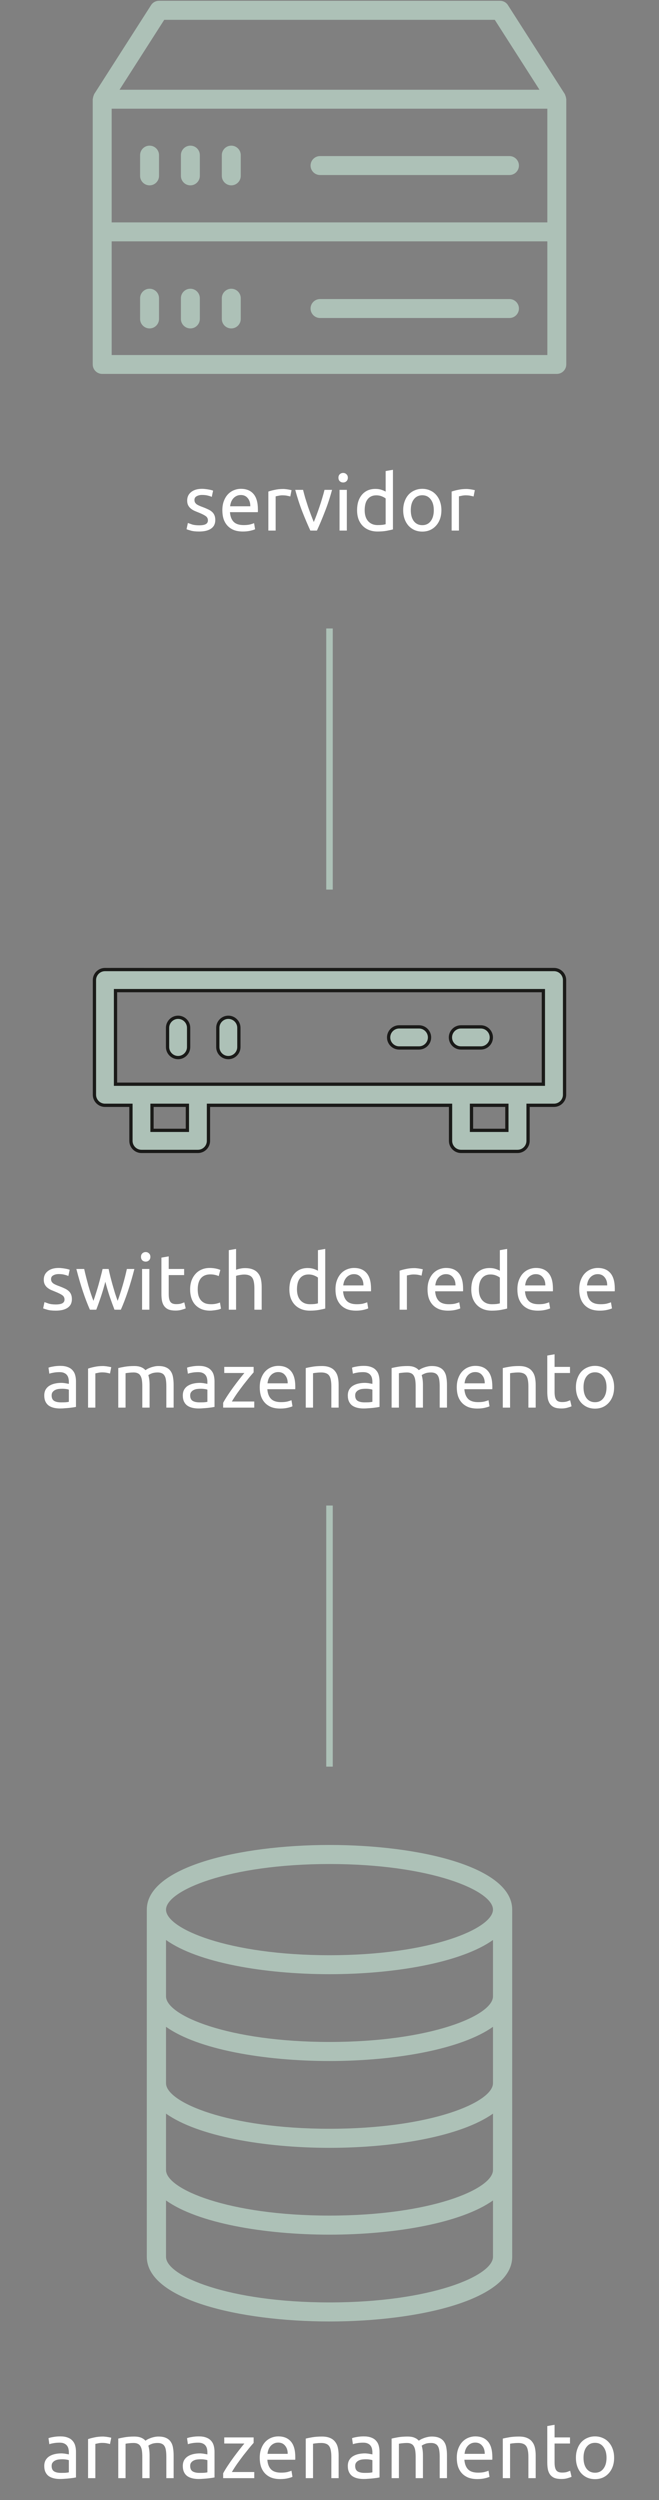 <svg width="101" height="383" viewBox="0 0 101 383" fill="none" xmlns="http://www.w3.org/2000/svg">
<rect x="0" y="0" width="101" height="383" fill="#808080" stroke="none"/>
<path d="M86.703 14.794C86.674 14.693 86.645 14.605 86.602 14.518C86.587 14.489 86.587 14.446 86.558 14.402L77.848 0.786C77.587 0.365 77.122 0.119 76.629 0.119H24.372C23.879 0.119 23.414 0.365 23.153 0.786L14.444 14.402C14.415 14.431 14.415 14.475 14.4 14.518C14.356 14.605 14.328 14.693 14.298 14.794C14.269 14.896 14.255 14.983 14.24 15.07C14.24 15.114 14.211 15.142 14.211 15.186V55.831C14.211 56.629 14.864 57.282 15.662 57.282H85.338C86.136 57.282 86.789 56.629 86.789 55.831V15.186C86.789 15.142 86.775 15.114 86.76 15.07C86.761 14.983 86.732 14.896 86.703 14.794ZM17.114 16.652H83.886V34.071H17.114V16.652ZM25.171 3.037H75.83L82.682 13.749H18.319L25.171 3.037ZM83.888 54.393H17.115V36.974H83.887L83.888 54.393Z" fill="#ADC1B7"/>
<path d="M22.922 22.314C22.124 22.314 21.471 22.967 21.471 23.765V26.944C21.471 27.743 22.124 28.396 22.922 28.396C23.72 28.396 24.373 27.743 24.373 26.944V23.765C24.373 22.967 23.72 22.314 22.922 22.314Z" fill="#ADC1B7"/>
<path d="M29.177 22.314C28.379 22.314 27.726 22.967 27.726 23.765V26.944C27.726 27.743 28.379 28.396 29.177 28.396C29.975 28.396 30.628 27.743 30.628 26.944V23.765C30.628 22.967 29.99 22.314 29.177 22.314Z" fill="#ADC1B7"/>
<path d="M35.448 22.314C34.65 22.314 33.997 22.967 33.997 23.765V26.944C33.997 27.743 34.65 28.396 35.448 28.396C36.246 28.396 36.899 27.743 36.899 26.944V23.765C36.899 22.967 36.246 22.314 35.448 22.314Z" fill="#ADC1B7"/>
<path d="M78.08 23.911H49.05C48.251 23.911 47.598 24.564 47.598 25.362C47.598 26.161 48.251 26.814 49.05 26.814H78.082C78.88 26.814 79.533 26.161 79.533 25.362C79.533 24.565 78.879 23.911 78.081 23.911H78.08Z" fill="#ADC1B7"/>
<path d="M22.922 50.315C23.72 50.315 24.373 49.661 24.373 48.863V45.684C24.373 44.886 23.72 44.233 22.922 44.233C22.124 44.233 21.471 44.886 21.471 45.684V48.863C21.47 49.661 22.124 50.315 22.922 50.315Z" fill="#ADC1B7"/>
<path d="M29.177 50.315C29.975 50.315 30.628 49.661 30.628 48.863V45.684C30.628 44.886 29.975 44.233 29.177 44.233C28.379 44.233 27.726 44.886 27.726 45.684V48.863C27.725 49.661 28.379 50.315 29.177 50.315Z" fill="#ADC1B7"/>
<path d="M35.448 50.315C36.246 50.315 36.899 49.661 36.899 48.863V45.684C36.899 44.886 36.246 44.233 35.448 44.233C34.65 44.233 33.997 44.886 33.997 45.684V48.863C33.996 49.661 34.635 50.315 35.448 50.315Z" fill="#ADC1B7"/>
<path d="M49.05 48.717H78.082C78.88 48.717 79.533 48.064 79.533 47.266C79.533 46.468 78.88 45.815 78.082 45.815L49.05 45.814C48.251 45.814 47.598 46.467 47.598 47.265C47.597 48.064 48.251 48.717 49.05 48.717Z" fill="#ADC1B7"/>
<path d="M30.523 80.478C30.979 80.478 31.315 80.418 31.531 80.299C31.755 80.178 31.867 79.987 31.867 79.722C31.867 79.451 31.759 79.234 31.543 79.075C31.327 78.915 30.971 78.734 30.475 78.534C30.235 78.439 30.003 78.343 29.779 78.246C29.563 78.142 29.375 78.022 29.215 77.886C29.055 77.751 28.927 77.587 28.831 77.394C28.735 77.203 28.687 76.966 28.687 76.686C28.687 76.135 28.891 75.698 29.299 75.379C29.707 75.05 30.263 74.886 30.967 74.886C31.143 74.886 31.319 74.898 31.495 74.922C31.671 74.939 31.835 74.963 31.987 74.995C32.139 75.019 32.271 75.046 32.383 75.079C32.503 75.111 32.595 75.138 32.659 75.162L32.455 76.123C32.335 76.058 32.147 75.995 31.891 75.93C31.635 75.859 31.327 75.823 30.967 75.823C30.655 75.823 30.383 75.886 30.151 76.014C29.919 76.135 29.803 76.326 29.803 76.591C29.803 76.727 29.827 76.847 29.875 76.951C29.931 77.055 30.011 77.15 30.115 77.239C30.227 77.319 30.363 77.394 30.523 77.466C30.683 77.538 30.875 77.615 31.099 77.695C31.395 77.806 31.659 77.918 31.891 78.031C32.123 78.135 32.319 78.258 32.479 78.403C32.647 78.546 32.775 78.722 32.863 78.93C32.951 79.13 32.995 79.379 32.995 79.674C32.995 80.251 32.779 80.686 32.347 80.983C31.923 81.278 31.315 81.427 30.523 81.427C29.971 81.427 29.539 81.379 29.227 81.282C28.915 81.195 28.703 81.126 28.591 81.079L28.795 80.118C28.923 80.166 29.127 80.239 29.407 80.335C29.687 80.43 30.059 80.478 30.523 80.478ZM34.079 78.174C34.079 77.623 34.159 77.142 34.319 76.734C34.479 76.319 34.691 75.975 34.955 75.703C35.219 75.43 35.523 75.227 35.867 75.091C36.211 74.954 36.563 74.886 36.923 74.886C37.763 74.886 38.407 75.15 38.855 75.678C39.303 76.198 39.527 76.995 39.527 78.067C39.527 78.115 39.527 78.178 39.527 78.258C39.527 78.331 39.523 78.398 39.515 78.463H35.243C35.291 79.111 35.479 79.603 35.807 79.939C36.135 80.275 36.647 80.442 37.343 80.442C37.735 80.442 38.063 80.41 38.327 80.347C38.599 80.275 38.803 80.207 38.939 80.142L39.095 81.079C38.959 81.15 38.719 81.227 38.375 81.306C38.039 81.386 37.655 81.427 37.223 81.427C36.679 81.427 36.207 81.347 35.807 81.186C35.415 81.019 35.091 80.79 34.835 80.502C34.579 80.215 34.387 79.874 34.259 79.483C34.139 79.082 34.079 78.647 34.079 78.174ZM38.363 77.562C38.371 77.058 38.243 76.647 37.979 76.326C37.723 75.999 37.367 75.835 36.911 75.835C36.655 75.835 36.427 75.886 36.227 75.99C36.035 76.087 35.871 76.215 35.735 76.374C35.599 76.534 35.491 76.719 35.411 76.927C35.339 77.135 35.291 77.347 35.267 77.562H38.363ZM43.434 74.91C43.53 74.91 43.638 74.918 43.758 74.934C43.886 74.942 44.01 74.959 44.13 74.983C44.25 74.999 44.358 75.019 44.454 75.043C44.558 75.058 44.634 75.075 44.682 75.091L44.49 76.062C44.402 76.031 44.254 75.995 44.046 75.954C43.846 75.906 43.586 75.882 43.266 75.882C43.058 75.882 42.85 75.906 42.642 75.954C42.442 75.995 42.31 76.022 42.246 76.038V81.282H41.13V75.306C41.394 75.21 41.722 75.123 42.114 75.043C42.506 74.954 42.946 74.91 43.434 74.91ZM50.889 75.043C50.577 76.21 50.209 77.331 49.785 78.403C49.369 79.475 48.965 80.434 48.573 81.282H47.565C47.173 80.434 46.765 79.475 46.341 78.403C45.925 77.331 45.561 76.21 45.249 75.043H46.449C46.545 75.434 46.657 75.855 46.785 76.302C46.921 76.743 47.061 77.183 47.205 77.623C47.357 78.055 47.509 78.475 47.661 78.882C47.813 79.29 47.957 79.654 48.093 79.975C48.229 79.654 48.373 79.29 48.525 78.882C48.677 78.475 48.825 78.055 48.969 77.623C49.121 77.183 49.261 76.743 49.389 76.302C49.525 75.855 49.641 75.434 49.737 75.043H50.889ZM53.156 81.282H52.04V75.043H53.156V81.282ZM52.592 73.915C52.392 73.915 52.22 73.85 52.076 73.722C51.94 73.587 51.872 73.406 51.872 73.183C51.872 72.959 51.94 72.782 52.076 72.654C52.22 72.519 52.392 72.451 52.592 72.451C52.792 72.451 52.96 72.519 53.096 72.654C53.24 72.782 53.312 72.959 53.312 73.183C53.312 73.406 53.24 73.587 53.096 73.722C52.96 73.85 52.792 73.915 52.592 73.915ZM59.107 76.362C58.971 76.251 58.775 76.142 58.519 76.038C58.263 75.934 57.983 75.882 57.679 75.882C57.359 75.882 57.083 75.942 56.851 76.062C56.627 76.174 56.443 76.335 56.299 76.543C56.155 76.743 56.051 76.983 55.987 77.263C55.923 77.543 55.891 77.843 55.891 78.162C55.891 78.891 56.071 79.454 56.431 79.855C56.791 80.246 57.271 80.442 57.871 80.442C58.175 80.442 58.427 80.43 58.627 80.406C58.835 80.374 58.995 80.343 59.107 80.311V76.362ZM59.107 72.162L60.223 71.971V81.103C59.967 81.174 59.639 81.246 59.239 81.319C58.839 81.391 58.379 81.427 57.859 81.427C57.379 81.427 56.947 81.35 56.563 81.198C56.179 81.046 55.851 80.831 55.579 80.55C55.307 80.27 55.095 79.93 54.943 79.531C54.799 79.123 54.727 78.666 54.727 78.162C54.727 77.683 54.787 77.243 54.907 76.843C55.035 76.442 55.219 76.099 55.459 75.811C55.699 75.522 55.991 75.299 56.335 75.138C56.687 74.978 57.087 74.898 57.535 74.898C57.895 74.898 58.211 74.947 58.483 75.043C58.763 75.138 58.971 75.231 59.107 75.319V72.162ZM67.65 78.162C67.65 78.659 67.578 79.106 67.434 79.507C67.29 79.906 67.086 80.251 66.822 80.538C66.566 80.826 66.258 81.05 65.898 81.21C65.538 81.362 65.146 81.439 64.722 81.439C64.298 81.439 63.906 81.362 63.546 81.21C63.186 81.05 62.874 80.826 62.61 80.538C62.354 80.251 62.154 79.906 62.01 79.507C61.866 79.106 61.794 78.659 61.794 78.162C61.794 77.674 61.866 77.231 62.01 76.831C62.154 76.422 62.354 76.075 62.61 75.787C62.874 75.499 63.186 75.278 63.546 75.126C63.906 74.966 64.298 74.886 64.722 74.886C65.146 74.886 65.538 74.966 65.898 75.126C66.258 75.278 66.566 75.499 66.822 75.787C67.086 76.075 67.29 76.422 67.434 76.831C67.578 77.231 67.65 77.674 67.65 78.162ZM66.486 78.162C66.486 77.459 66.326 76.903 66.006 76.495C65.694 76.079 65.266 75.871 64.722 75.871C64.178 75.871 63.746 76.079 63.426 76.495C63.114 76.903 62.958 77.459 62.958 78.162C62.958 78.867 63.114 79.427 63.426 79.843C63.746 80.251 64.178 80.454 64.722 80.454C65.266 80.454 65.694 80.251 66.006 79.843C66.326 79.427 66.486 78.867 66.486 78.162ZM71.524 74.91C71.62 74.91 71.728 74.918 71.848 74.934C71.976 74.942 72.1 74.959 72.22 74.983C72.34 74.999 72.448 75.019 72.544 75.043C72.648 75.058 72.724 75.075 72.772 75.091L72.58 76.062C72.492 76.031 72.344 75.995 72.136 75.954C71.936 75.906 71.676 75.882 71.356 75.882C71.148 75.882 70.94 75.906 70.732 75.954C70.532 75.995 70.4 76.022 70.336 76.038V81.282H69.22V75.306C69.484 75.21 69.812 75.123 70.204 75.043C70.596 74.954 71.036 74.91 71.524 74.91Z" fill="white"/>
<path d="M50.5 96.282V136.282" stroke="#ADC1B7"/>
<path d="M16.089 169.327H16.038C15.173 169.3 14.474 168.584 14.474 167.713V150.148C14.474 149.26 15.201 148.533 16.088 148.533H16.088L21.14 148.532L21.141 148.532L21.141 148.532L21.145 148.532L21.157 148.532L21.208 148.532L21.404 148.532L22.131 148.533L24.586 148.533L24.816 148.533V148.533H24.816H24.816H24.816H24.816H24.817H24.817H24.818H24.819H24.82H24.82H24.822H24.823H24.824H24.825H24.826H24.828H24.83H24.831H24.833H24.835H24.837H24.839H24.841H24.843H24.846H24.848H24.851H24.853H24.856H24.859H24.862H24.865H24.868H24.871H24.874H24.878H24.881H24.884H24.888H24.892H24.895H24.899H24.903H24.907H24.911H24.916H24.92H24.924H24.929H24.933H24.938H24.943H24.947H24.952H24.957H24.962H24.967H24.973H24.978H24.983H24.989H24.994H25H25.005H25.011H25.017H25.023H25.029H25.035H25.041H25.047H25.054H25.06H25.067H25.073H25.08H25.086H25.093H25.1H25.107H25.114H25.121H25.128H25.135H25.142H25.15H25.157H25.165H25.172H25.18H25.188H25.195H25.203H25.211H25.219H25.227H25.235H25.244H25.252H25.26H25.269H25.277H25.286H25.294H25.303H25.312H25.32H25.329H25.338H25.347H25.356H25.365H25.375H25.384H25.393H25.403H25.412H25.422H25.431H25.441H25.45H25.46H25.47H25.48H25.49H25.5H25.51H25.52H25.53H25.54H25.551H25.561H25.572H25.582H25.593H25.603H25.614H25.624H25.635H25.646H25.657H25.668H25.679H25.69H25.701H25.712H25.723H25.734H25.746H25.757H25.768H25.78H25.791H25.803H25.814H25.826H25.838H25.85H25.861H25.873H25.885H25.897H25.909H25.921H25.933H25.945H25.958H25.97H25.982H25.994H26.007H26.019H26.032H26.044H26.057H26.069H26.082H26.095H26.107H26.12H26.133H26.146H26.159H26.172H26.185H26.198H26.211H26.224H26.237H26.25H26.263H26.277H26.29H26.303H26.317H26.33H26.344H26.357H26.371H26.384H26.398H26.411H26.425H26.439H26.453H26.466H26.48H26.494H26.508H26.522H26.536H26.55H26.564H26.578H26.592H26.606H26.62H26.634H26.649H26.663H26.677H26.691H26.706H26.72H26.734H26.749H26.763H26.778H26.792H26.807H26.821H26.836H26.851H26.865H26.88H26.895H26.909H26.924H26.939H26.953H26.968H26.983H26.998H27.013H27.028H27.043H27.058H27.073H27.087H27.102H27.117H27.133H27.148H27.163H27.178H27.193H27.208H27.223H27.238H27.254H27.269H27.284H27.299H27.315H27.33H27.345H27.36H27.376H27.391H27.407H27.422H27.437H27.453H27.468H27.483H27.499H27.514H27.53H27.545H27.561H27.576H27.592H27.607H27.623H27.638H27.654H27.669H27.685H27.701H27.716H27.732H27.747H27.763H27.779H27.794H27.81H27.826H27.841H27.857H27.872H27.888H27.904H27.919H27.935H27.951H27.966H27.982H27.998H28.014H28.029H28.045H28.061H28.076H28.092H28.108H28.123H28.139H28.155H28.17H28.186H28.202H28.218H28.233H28.249H28.265H28.28H28.296H28.311H28.327H28.343H28.358H28.374H28.39H28.405H28.421H28.437H28.452H28.468H28.484H28.499H28.515H28.53H28.546H28.561H28.577H28.593H28.608H28.624H28.639H28.655H28.67H28.686H28.701H28.717H28.732H28.747H28.763H28.778H28.794H28.809H28.825H28.84H28.855H28.871H28.886H28.901H28.916H28.932H28.947H28.962H28.977H28.993H29.008H29.023H29.038H29.053H29.068H29.084H29.099H29.114H29.129H29.144H29.159H29.174H29.189H29.203H29.218H29.233H29.248H29.263H29.278H29.293H29.307H29.322H29.337H29.351H29.366H29.381H29.395H29.41H29.424H29.439H29.453H29.468H29.482H29.497H29.511H29.526H29.54H29.554H29.569H29.583H29.597H29.611H29.625H29.639H29.654H29.668H29.682H29.696H29.709H29.723H29.737H29.751H29.765H29.779H29.793H29.806H29.82H29.834H29.847H29.861H29.874H29.888H29.901H29.915H29.928H29.942H29.955H29.968H29.981H29.994H30.008H30.021H30.034H30.047H30.06H30.073H30.086H30.099H30.111H30.124H30.137H30.15H30.162H30.175H30.188H30.2H30.212H30.225H30.237H30.25H30.262H30.274H30.286H30.299H30.311H30.323H30.335H30.347H30.359H30.37H30.382H30.394H30.406H30.417H30.429H30.441H30.452H30.464H30.475H30.486H30.498H30.509H30.52H30.531H30.542H30.553H30.564H30.575H30.586H30.597H30.608H30.618H30.629H30.64H30.65H30.661H30.671H30.681H30.692H30.702H30.712H30.722H30.732H30.742H30.752H30.762H30.772H30.782H30.792H30.801C32.647 148.533 33.589 148.533 34.069 148.533L34.498 148.533L34.557 148.532L34.566 148.532L34.567 148.532H34.567H84.912C85.799 148.532 86.526 149.259 86.526 150.147V167.712C86.526 168.6 85.799 169.327 84.912 169.327H81.183H80.933V169.577V174.779C80.933 175.666 80.206 176.393 79.318 176.393H70.666C69.778 176.393 69.051 175.666 69.051 174.779L69.052 169.577L69.052 169.327H68.802H32.2H31.95V169.577V174.779C31.95 175.666 31.223 176.393 30.335 176.393H21.683C20.796 176.393 20.069 175.666 20.069 174.779V169.577V169.327H19.819H16.089ZM28.47 173.164H28.72V172.914V169.577V169.327H28.47H23.547H23.297V169.577V172.914V173.164H23.547H28.47ZM77.435 173.164H77.685V172.914V169.577V169.327H77.435H72.512H72.262V169.577V172.914V173.164H72.512H77.435ZM17.953 151.761H17.703V152.011V165.847V166.097H17.953H83.029H83.279V165.847V152.011V151.761H83.029H17.953Z" fill="#ADC1B7" stroke="#1A1A18" stroke-width="0.5"/>
<path d="M28.909 160.404C28.909 161.292 28.182 162.019 27.295 162.019C26.408 162.019 25.681 161.291 25.681 160.404V157.458C25.681 156.571 26.408 155.844 27.295 155.844C28.182 155.844 28.909 156.571 28.909 157.458V160.404Z" fill="#ADC1B7" stroke="#1A1A18" stroke-width="0.5"/>
<path d="M36.611 160.404C36.611 161.292 35.884 162.019 34.997 162.019C34.092 162.019 33.382 161.292 33.382 160.404V157.458C33.382 156.571 34.109 155.844 34.997 155.844C35.884 155.844 36.611 156.571 36.611 157.458V160.404Z" fill="#ADC1B7" stroke="#1A1A18" stroke-width="0.5"/>
<path d="M64.216 160.544H61.176C60.289 160.544 59.562 159.817 59.562 158.93C59.562 158.042 60.289 157.315 61.176 157.315H64.216C65.103 157.315 65.831 158.042 65.831 158.93C65.831 159.817 65.103 160.544 64.216 160.544Z" fill="#ADC1B7" stroke="#1A1A18" stroke-width="0.5"/>
<path d="M73.688 160.544H70.648C69.761 160.544 69.034 159.817 69.034 158.93C69.034 158.042 69.761 157.315 70.648 157.315H73.688C74.575 157.315 75.302 158.042 75.302 158.93C75.302 159.817 74.575 160.544 73.688 160.544Z" fill="#ADC1B7" stroke="#1A1A18" stroke-width="0.5"/>
<path d="M8.545 199.839C9.001 199.839 9.337 199.779 9.553 199.659C9.777 199.539 9.889 199.347 9.889 199.083C9.889 198.811 9.781 198.595 9.565 198.435C9.349 198.275 8.993 198.095 8.497 197.895C8.257 197.799 8.025 197.703 7.801 197.607C7.585 197.503 7.397 197.383 7.237 197.247C7.077 197.111 6.949 196.947 6.853 196.755C6.757 196.563 6.709 196.327 6.709 196.047C6.709 195.495 6.913 195.059 7.321 194.739C7.729 194.411 8.285 194.247 8.989 194.247C9.165 194.247 9.341 194.259 9.517 194.283C9.693 194.299 9.857 194.323 10.009 194.355C10.161 194.379 10.293 194.407 10.405 194.439C10.525 194.471 10.617 194.499 10.681 194.523L10.477 195.483C10.357 195.419 10.169 195.355 9.913 195.291C9.657 195.219 9.349 195.183 8.989 195.183C8.677 195.183 8.405 195.247 8.173 195.375C7.941 195.495 7.825 195.687 7.825 195.951C7.825 196.087 7.849 196.207 7.897 196.311C7.953 196.415 8.033 196.511 8.137 196.599C8.249 196.679 8.385 196.755 8.545 196.827C8.705 196.899 8.897 196.975 9.121 197.055C9.417 197.167 9.681 197.279 9.913 197.391C10.145 197.495 10.341 197.619 10.501 197.763C10.669 197.907 10.797 198.083 10.885 198.291C10.973 198.491 11.017 198.739 11.017 199.035C11.017 199.611 10.801 200.047 10.369 200.343C9.945 200.639 9.337 200.787 8.545 200.787C7.993 200.787 7.561 200.739 7.249 200.643C6.937 200.555 6.725 200.487 6.613 200.439L6.817 199.479C6.945 199.527 7.149 199.599 7.429 199.695C7.709 199.791 8.081 199.839 8.545 199.839ZM17.548 200.643C17.324 200.067 17.084 199.411 16.828 198.675C16.58 197.931 16.352 197.159 16.144 196.359C15.936 197.159 15.708 197.931 15.46 198.675C15.212 199.411 14.976 200.067 14.752 200.643H13.78C13.412 199.819 13.052 198.879 12.7 197.823C12.348 196.767 12.016 195.627 11.704 194.403H12.904C12.984 194.779 13.08 195.187 13.192 195.627C13.304 196.067 13.42 196.507 13.54 196.947C13.668 197.387 13.8 197.811 13.936 198.219C14.072 198.627 14.2 198.983 14.32 199.287C14.456 198.911 14.588 198.515 14.716 198.099C14.852 197.675 14.98 197.251 15.1 196.827C15.22 196.395 15.332 195.975 15.436 195.567C15.548 195.151 15.644 194.763 15.724 194.403H16.648C16.72 194.763 16.808 195.151 16.912 195.567C17.016 195.975 17.128 196.395 17.248 196.827C17.368 197.251 17.492 197.675 17.62 198.099C17.756 198.515 17.892 198.911 18.028 199.287C18.148 198.983 18.272 198.627 18.4 198.219C18.536 197.811 18.668 197.387 18.796 196.947C18.924 196.507 19.044 196.067 19.156 195.627C19.268 195.187 19.364 194.779 19.444 194.403H20.596C20.284 195.627 19.952 196.767 19.6 197.823C19.248 198.879 18.888 199.819 18.52 200.643H17.548ZM22.892 200.643H21.776V194.403H22.892V200.643ZM22.328 193.275C22.128 193.275 21.956 193.211 21.812 193.083C21.676 192.947 21.608 192.767 21.608 192.543C21.608 192.319 21.676 192.143 21.812 192.015C21.956 191.879 22.128 191.811 22.328 191.811C22.528 191.811 22.696 191.879 22.832 192.015C22.976 192.143 23.048 192.319 23.048 192.543C23.048 192.767 22.976 192.947 22.832 193.083C22.696 193.211 22.528 193.275 22.328 193.275ZM25.856 194.403H28.22V195.339H25.856V198.219C25.856 198.531 25.88 198.791 25.928 198.999C25.976 199.199 26.048 199.359 26.144 199.479C26.24 199.591 26.36 199.671 26.504 199.719C26.648 199.767 26.816 199.791 27.008 199.791C27.344 199.791 27.612 199.755 27.812 199.683C28.02 199.603 28.164 199.547 28.244 199.515L28.46 200.439C28.348 200.495 28.152 200.563 27.872 200.643C27.592 200.731 27.272 200.775 26.912 200.775C26.488 200.775 26.136 200.723 25.856 200.619C25.584 200.507 25.364 200.343 25.196 200.127C25.028 199.911 24.908 199.647 24.836 199.335C24.772 199.015 24.74 198.647 24.74 198.231V192.663L25.856 192.471V194.403ZM32.199 200.787C31.695 200.787 31.251 200.707 30.867 200.547C30.491 200.387 30.171 200.163 29.907 199.875C29.651 199.587 29.459 199.247 29.331 198.855C29.203 198.455 29.139 198.015 29.139 197.535C29.139 197.055 29.207 196.615 29.343 196.215C29.487 195.815 29.687 195.471 29.943 195.183C30.199 194.887 30.511 194.659 30.879 194.499C31.255 194.331 31.671 194.247 32.127 194.247C32.407 194.247 32.687 194.271 32.967 194.319C33.247 194.367 33.515 194.443 33.771 194.547L33.519 195.495C33.351 195.415 33.155 195.351 32.931 195.303C32.715 195.255 32.483 195.231 32.235 195.231C31.611 195.231 31.131 195.427 30.795 195.819C30.467 196.211 30.303 196.783 30.303 197.535C30.303 197.871 30.339 198.179 30.411 198.459C30.491 198.739 30.611 198.979 30.771 199.179C30.939 199.379 31.151 199.535 31.407 199.647C31.663 199.751 31.975 199.803 32.343 199.803C32.639 199.803 32.907 199.775 33.147 199.719C33.387 199.663 33.575 199.603 33.711 199.539L33.867 200.475C33.803 200.515 33.711 200.555 33.591 200.595C33.471 200.627 33.335 200.655 33.183 200.679C33.031 200.711 32.867 200.735 32.691 200.751C32.523 200.775 32.359 200.787 32.199 200.787ZM35.066 200.643V191.523L36.181 191.331V194.523C36.389 194.443 36.609 194.383 36.842 194.343C37.081 194.295 37.318 194.271 37.55 194.271C38.045 194.271 38.458 194.343 38.785 194.487C39.114 194.623 39.373 194.819 39.566 195.075C39.766 195.323 39.906 195.623 39.986 195.975C40.066 196.327 40.105 196.715 40.105 197.139V200.643H38.989V197.379C38.989 196.995 38.962 196.667 38.906 196.395C38.858 196.123 38.773 195.903 38.654 195.735C38.533 195.567 38.373 195.447 38.173 195.375C37.974 195.295 37.725 195.255 37.429 195.255C37.309 195.255 37.185 195.263 37.057 195.279C36.929 195.295 36.806 195.315 36.685 195.339C36.574 195.355 36.469 195.375 36.373 195.399C36.285 195.423 36.221 195.443 36.181 195.459V200.643H35.066ZM48.73 195.723C48.594 195.611 48.398 195.503 48.142 195.399C47.886 195.295 47.606 195.243 47.302 195.243C46.982 195.243 46.706 195.303 46.474 195.423C46.25 195.535 46.066 195.695 45.922 195.903C45.778 196.103 45.674 196.343 45.61 196.623C45.546 196.903 45.514 197.203 45.514 197.523C45.514 198.251 45.694 198.815 46.054 199.215C46.414 199.607 46.894 199.803 47.494 199.803C47.798 199.803 48.05 199.791 48.25 199.767C48.458 199.735 48.618 199.703 48.73 199.671V195.723ZM48.73 191.523L49.846 191.331V200.463C49.59 200.535 49.262 200.607 48.862 200.679C48.462 200.751 48.002 200.787 47.482 200.787C47.002 200.787 46.57 200.711 46.186 200.559C45.802 200.407 45.474 200.191 45.202 199.911C44.93 199.631 44.718 199.291 44.566 198.891C44.422 198.483 44.35 198.027 44.35 197.523C44.35 197.043 44.41 196.603 44.53 196.203C44.658 195.803 44.842 195.459 45.082 195.171C45.322 194.883 45.614 194.659 45.958 194.499C46.31 194.339 46.71 194.259 47.158 194.259C47.518 194.259 47.834 194.307 48.106 194.403C48.386 194.499 48.594 194.591 48.73 194.679V191.523ZM51.417 197.535C51.417 196.983 51.497 196.503 51.657 196.095C51.817 195.679 52.029 195.335 52.293 195.063C52.557 194.791 52.861 194.587 53.205 194.451C53.549 194.315 53.901 194.247 54.261 194.247C55.101 194.247 55.745 194.511 56.193 195.039C56.641 195.559 56.865 196.355 56.865 197.427C56.865 197.475 56.865 197.539 56.865 197.619C56.865 197.691 56.861 197.759 56.853 197.823H52.581C52.629 198.471 52.817 198.963 53.145 199.299C53.473 199.635 53.985 199.803 54.681 199.803C55.073 199.803 55.401 199.771 55.665 199.707C55.937 199.635 56.141 199.567 56.277 199.503L56.433 200.439C56.297 200.511 56.057 200.587 55.713 200.667C55.377 200.747 54.993 200.787 54.561 200.787C54.017 200.787 53.545 200.707 53.145 200.547C52.753 200.379 52.429 200.151 52.173 199.863C51.917 199.575 51.725 199.235 51.597 198.843C51.477 198.443 51.417 198.007 51.417 197.535ZM55.701 196.923C55.709 196.419 55.581 196.007 55.317 195.687C55.061 195.359 54.705 195.195 54.249 195.195C53.993 195.195 53.765 195.247 53.565 195.351C53.373 195.447 53.209 195.575 53.073 195.735C52.937 195.895 52.829 196.079 52.749 196.287C52.677 196.495 52.629 196.707 52.605 196.923H55.701ZM63.549 194.271C63.645 194.271 63.753 194.279 63.873 194.295C64.001 194.303 64.125 194.319 64.245 194.343C64.365 194.359 64.473 194.379 64.569 194.403C64.673 194.419 64.749 194.435 64.797 194.451L64.605 195.423C64.517 195.391 64.369 195.355 64.161 195.315C63.961 195.267 63.701 195.243 63.381 195.243C63.173 195.243 62.965 195.267 62.757 195.315C62.557 195.355 62.425 195.383 62.361 195.399V200.643H61.245V194.667C61.509 194.571 61.837 194.483 62.229 194.403C62.621 194.315 63.061 194.271 63.549 194.271ZM65.526 197.535C65.526 196.983 65.606 196.503 65.766 196.095C65.926 195.679 66.138 195.335 66.402 195.063C66.666 194.791 66.97 194.587 67.314 194.451C67.658 194.315 68.01 194.247 68.37 194.247C69.21 194.247 69.854 194.511 70.302 195.039C70.75 195.559 70.974 196.355 70.974 197.427C70.974 197.475 70.974 197.539 70.974 197.619C70.974 197.691 70.97 197.759 70.962 197.823H66.69C66.738 198.471 66.926 198.963 67.254 199.299C67.582 199.635 68.094 199.803 68.79 199.803C69.182 199.803 69.51 199.771 69.774 199.707C70.046 199.635 70.25 199.567 70.386 199.503L70.542 200.439C70.406 200.511 70.166 200.587 69.822 200.667C69.486 200.747 69.102 200.787 68.67 200.787C68.126 200.787 67.654 200.707 67.254 200.547C66.862 200.379 66.538 200.151 66.282 199.863C66.026 199.575 65.834 199.235 65.706 198.843C65.586 198.443 65.526 198.007 65.526 197.535ZM69.81 196.923C69.818 196.419 69.69 196.007 69.426 195.687C69.17 195.359 68.814 195.195 68.358 195.195C68.102 195.195 67.874 195.247 67.674 195.351C67.482 195.447 67.318 195.575 67.182 195.735C67.046 195.895 66.938 196.079 66.858 196.287C66.786 196.495 66.738 196.707 66.714 196.923H69.81ZM76.609 195.723C76.473 195.611 76.277 195.503 76.021 195.399C75.765 195.295 75.485 195.243 75.181 195.243C74.861 195.243 74.585 195.303 74.353 195.423C74.129 195.535 73.945 195.695 73.801 195.903C73.657 196.103 73.553 196.343 73.489 196.623C73.425 196.903 73.393 197.203 73.393 197.523C73.393 198.251 73.573 198.815 73.933 199.215C74.293 199.607 74.773 199.803 75.373 199.803C75.677 199.803 75.929 199.791 76.129 199.767C76.337 199.735 76.497 199.703 76.609 199.671V195.723ZM76.609 191.523L77.725 191.331V200.463C77.469 200.535 77.141 200.607 76.741 200.679C76.341 200.751 75.881 200.787 75.361 200.787C74.881 200.787 74.449 200.711 74.065 200.559C73.681 200.407 73.353 200.191 73.081 199.911C72.809 199.631 72.597 199.291 72.445 198.891C72.301 198.483 72.229 198.027 72.229 197.523C72.229 197.043 72.289 196.603 72.409 196.203C72.537 195.803 72.721 195.459 72.961 195.171C73.201 194.883 73.493 194.659 73.837 194.499C74.189 194.339 74.589 194.259 75.037 194.259C75.397 194.259 75.713 194.307 75.985 194.403C76.265 194.499 76.473 194.591 76.609 194.679V191.523ZM79.296 197.535C79.296 196.983 79.376 196.503 79.536 196.095C79.696 195.679 79.908 195.335 80.172 195.063C80.436 194.791 80.74 194.587 81.084 194.451C81.428 194.315 81.78 194.247 82.14 194.247C82.98 194.247 83.624 194.511 84.072 195.039C84.52 195.559 84.744 196.355 84.744 197.427C84.744 197.475 84.744 197.539 84.744 197.619C84.744 197.691 84.74 197.759 84.732 197.823H80.46C80.508 198.471 80.696 198.963 81.024 199.299C81.352 199.635 81.864 199.803 82.56 199.803C82.952 199.803 83.28 199.771 83.544 199.707C83.816 199.635 84.02 199.567 84.156 199.503L84.312 200.439C84.176 200.511 83.936 200.587 83.592 200.667C83.256 200.747 82.872 200.787 82.44 200.787C81.896 200.787 81.424 200.707 81.024 200.547C80.632 200.379 80.308 200.151 80.052 199.863C79.796 199.575 79.604 199.235 79.476 198.843C79.356 198.443 79.296 198.007 79.296 197.535ZM83.58 196.923C83.588 196.419 83.46 196.007 83.196 195.687C82.94 195.359 82.584 195.195 82.128 195.195C81.872 195.195 81.644 195.247 81.444 195.351C81.252 195.447 81.088 195.575 80.952 195.735C80.816 195.895 80.708 196.079 80.628 196.287C80.556 196.495 80.508 196.707 80.484 196.923H83.58ZM88.776 197.535C88.776 196.983 88.856 196.503 89.016 196.095C89.176 195.679 89.388 195.335 89.652 195.063C89.916 194.791 90.22 194.587 90.564 194.451C90.908 194.315 91.26 194.247 91.62 194.247C92.46 194.247 93.104 194.511 93.552 195.039C94 195.559 94.224 196.355 94.224 197.427C94.224 197.475 94.224 197.539 94.224 197.619C94.224 197.691 94.22 197.759 94.212 197.823H89.94C89.988 198.471 90.176 198.963 90.504 199.299C90.832 199.635 91.344 199.803 92.04 199.803C92.432 199.803 92.76 199.771 93.024 199.707C93.296 199.635 93.5 199.567 93.636 199.503L93.792 200.439C93.656 200.511 93.416 200.587 93.072 200.667C92.736 200.747 92.352 200.787 91.92 200.787C91.376 200.787 90.904 200.707 90.504 200.547C90.112 200.379 89.788 200.151 89.532 199.863C89.276 199.575 89.084 199.235 88.956 198.843C88.836 198.443 88.776 198.007 88.776 197.535ZM93.06 196.923C93.068 196.419 92.94 196.007 92.676 195.687C92.42 195.359 92.064 195.195 91.608 195.195C91.352 195.195 91.124 195.247 90.924 195.351C90.732 195.447 90.568 195.575 90.432 195.735C90.296 195.895 90.188 196.079 90.108 196.287C90.036 196.495 89.988 196.707 89.964 196.923H93.06ZM9.34 214.839C9.604 214.839 9.836 214.835 10.036 214.827C10.244 214.811 10.416 214.787 10.552 214.755V212.895C10.472 212.855 10.34 212.823 10.156 212.799C9.98 212.767 9.764 212.751 9.508 212.751C9.34 212.751 9.16 212.763 8.968 212.787C8.784 212.811 8.612 212.863 8.452 212.943C8.3 213.015 8.172 213.119 8.068 213.255C7.964 213.383 7.912 213.555 7.912 213.771C7.912 214.171 8.04 214.451 8.296 214.611C8.552 214.763 8.9 214.839 9.34 214.839ZM9.244 209.247C9.692 209.247 10.068 209.307 10.372 209.427C10.684 209.539 10.932 209.703 11.116 209.919C11.308 210.127 11.444 210.379 11.524 210.675C11.604 210.963 11.644 211.283 11.644 211.635V215.535C11.548 215.551 11.412 215.575 11.236 215.607C11.068 215.631 10.876 215.655 10.66 215.679C10.444 215.703 10.208 215.723 9.952 215.739C9.704 215.763 9.456 215.775 9.208 215.775C8.856 215.775 8.532 215.739 8.236 215.667C7.94 215.595 7.684 215.483 7.468 215.331C7.252 215.171 7.084 214.963 6.964 214.707C6.844 214.451 6.784 214.143 6.784 213.783C6.784 213.439 6.852 213.143 6.988 212.895C7.132 212.647 7.324 212.447 7.564 212.295C7.804 212.143 8.084 212.031 8.404 211.959C8.724 211.887 9.06 211.851 9.412 211.851C9.524 211.851 9.64 211.859 9.76 211.875C9.88 211.883 9.992 211.899 10.096 211.923C10.208 211.939 10.304 211.955 10.384 211.971C10.464 211.987 10.52 211.999 10.552 212.007V211.695C10.552 211.511 10.532 211.331 10.492 211.155C10.452 210.971 10.38 210.811 10.276 210.675C10.172 210.531 10.028 210.419 9.844 210.339C9.668 210.251 9.436 210.207 9.148 210.207C8.78 210.207 8.456 210.235 8.176 210.291C7.904 210.339 7.7 210.391 7.564 210.447L7.432 209.523C7.576 209.459 7.816 209.399 8.152 209.343C8.488 209.279 8.852 209.247 9.244 209.247ZM15.801 209.271C15.897 209.271 16.005 209.279 16.125 209.295C16.253 209.303 16.377 209.319 16.497 209.343C16.617 209.359 16.725 209.379 16.821 209.403C16.925 209.419 17.001 209.435 17.049 209.451L16.857 210.423C16.769 210.391 16.621 210.355 16.413 210.315C16.213 210.267 15.953 210.243 15.633 210.243C15.425 210.243 15.217 210.267 15.009 210.315C14.809 210.355 14.677 210.383 14.613 210.399V215.643H13.497V209.667C13.761 209.571 14.089 209.483 14.481 209.403C14.873 209.315 15.313 209.271 15.801 209.271ZM18.126 209.583C18.382 209.519 18.718 209.451 19.134 209.379C19.558 209.307 20.046 209.271 20.598 209.271C20.998 209.271 21.334 209.327 21.606 209.439C21.878 209.543 22.106 209.699 22.29 209.907C22.346 209.867 22.434 209.811 22.554 209.739C22.674 209.667 22.822 209.599 22.998 209.535C23.174 209.463 23.37 209.403 23.586 209.355C23.802 209.299 24.034 209.271 24.282 209.271C24.762 209.271 25.154 209.343 25.458 209.487C25.762 209.623 25.998 209.819 26.166 210.075C26.342 210.331 26.458 210.635 26.514 210.987C26.578 211.339 26.61 211.723 26.61 212.139V215.643H25.494V212.379C25.494 212.011 25.474 211.695 25.434 211.431C25.402 211.167 25.334 210.947 25.23 210.771C25.134 210.595 24.998 210.467 24.822 210.387C24.654 210.299 24.434 210.255 24.162 210.255C23.786 210.255 23.474 210.307 23.226 210.411C22.986 210.507 22.822 210.595 22.734 210.675C22.798 210.883 22.846 211.111 22.878 211.359C22.91 211.607 22.926 211.867 22.926 212.139V215.643H21.81V212.379C21.81 212.011 21.79 211.695 21.75 211.431C21.71 211.167 21.638 210.947 21.534 210.771C21.438 210.595 21.302 210.467 21.126 210.387C20.958 210.299 20.742 210.255 20.478 210.255C20.366 210.255 20.246 210.259 20.118 210.267C19.99 210.275 19.866 210.287 19.746 210.303C19.634 210.311 19.53 210.323 19.434 210.339C19.338 210.355 19.274 210.367 19.242 210.375V215.643H18.126V209.583ZM30.574 214.839C30.838 214.839 31.07 214.835 31.27 214.827C31.478 214.811 31.65 214.787 31.786 214.755V212.895C31.706 212.855 31.574 212.823 31.39 212.799C31.214 212.767 30.998 212.751 30.742 212.751C30.574 212.751 30.394 212.763 30.202 212.787C30.018 212.811 29.846 212.863 29.686 212.943C29.534 213.015 29.406 213.119 29.302 213.255C29.198 213.383 29.146 213.555 29.146 213.771C29.146 214.171 29.274 214.451 29.53 214.611C29.786 214.763 30.134 214.839 30.574 214.839ZM30.478 209.247C30.926 209.247 31.302 209.307 31.606 209.427C31.918 209.539 32.166 209.703 32.35 209.919C32.542 210.127 32.678 210.379 32.758 210.675C32.838 210.963 32.878 211.283 32.878 211.635V215.535C32.782 215.551 32.646 215.575 32.47 215.607C32.302 215.631 32.11 215.655 31.894 215.679C31.678 215.703 31.442 215.723 31.186 215.739C30.938 215.763 30.69 215.775 30.442 215.775C30.09 215.775 29.766 215.739 29.47 215.667C29.174 215.595 28.918 215.483 28.702 215.331C28.486 215.171 28.318 214.963 28.198 214.707C28.078 214.451 28.018 214.143 28.018 213.783C28.018 213.439 28.086 213.143 28.222 212.895C28.366 212.647 28.558 212.447 28.798 212.295C29.038 212.143 29.318 212.031 29.638 211.959C29.958 211.887 30.294 211.851 30.646 211.851C30.758 211.851 30.874 211.859 30.994 211.875C31.114 211.883 31.226 211.899 31.33 211.923C31.442 211.939 31.538 211.955 31.618 211.971C31.698 211.987 31.754 211.999 31.786 212.007V211.695C31.786 211.511 31.766 211.331 31.726 211.155C31.686 210.971 31.614 210.811 31.51 210.675C31.406 210.531 31.262 210.419 31.078 210.339C30.902 210.251 30.67 210.207 30.382 210.207C30.014 210.207 29.69 210.235 29.41 210.291C29.138 210.339 28.934 210.391 28.798 210.447L28.666 209.523C28.81 209.459 29.05 209.399 29.386 209.343C29.722 209.279 30.086 209.247 30.478 209.247ZM38.871 210.243C38.703 210.427 38.48 210.687 38.2 211.023C37.928 211.359 37.632 211.731 37.312 212.139C36.999 212.547 36.684 212.975 36.364 213.423C36.051 213.871 35.776 214.299 35.535 214.707H38.968V215.643H34.203V214.899C34.395 214.547 34.632 214.159 34.911 213.735C35.191 213.311 35.483 212.891 35.788 212.475C36.099 212.051 36.4 211.655 36.688 211.287C36.983 210.911 37.239 210.595 37.456 210.339H34.371V209.403H38.871V210.243ZM39.809 212.535C39.809 211.983 39.889 211.503 40.049 211.095C40.209 210.679 40.421 210.335 40.685 210.063C40.949 209.791 41.253 209.587 41.597 209.451C41.941 209.315 42.293 209.247 42.653 209.247C43.493 209.247 44.137 209.511 44.585 210.039C45.033 210.559 45.257 211.355 45.257 212.427C45.257 212.475 45.257 212.539 45.257 212.619C45.257 212.691 45.253 212.759 45.245 212.823H40.973C41.021 213.471 41.209 213.963 41.537 214.299C41.865 214.635 42.377 214.803 43.073 214.803C43.465 214.803 43.793 214.771 44.057 214.707C44.329 214.635 44.533 214.567 44.669 214.503L44.825 215.439C44.689 215.511 44.449 215.587 44.105 215.667C43.769 215.747 43.385 215.787 42.953 215.787C42.409 215.787 41.937 215.707 41.537 215.547C41.145 215.379 40.821 215.151 40.565 214.863C40.309 214.575 40.117 214.235 39.989 213.843C39.869 213.443 39.809 213.007 39.809 212.535ZM44.093 211.923C44.101 211.419 43.973 211.007 43.709 210.687C43.453 210.359 43.097 210.195 42.641 210.195C42.385 210.195 42.157 210.247 41.957 210.351C41.765 210.447 41.601 210.575 41.465 210.735C41.329 210.895 41.221 211.079 41.141 211.287C41.069 211.495 41.021 211.707 40.997 211.923H44.093ZM46.86 209.583C47.116 209.519 47.456 209.451 47.88 209.379C48.304 209.307 48.792 209.271 49.344 209.271C49.84 209.271 50.252 209.343 50.58 209.487C50.908 209.623 51.168 209.819 51.36 210.075C51.56 210.323 51.7 210.623 51.78 210.975C51.86 211.327 51.9 211.715 51.9 212.139V215.643H50.784V212.379C50.784 211.995 50.756 211.667 50.7 211.395C50.652 211.123 50.568 210.903 50.448 210.735C50.328 210.567 50.168 210.447 49.968 210.375C49.768 210.295 49.52 210.255 49.224 210.255C49.104 210.255 48.98 210.259 48.852 210.267C48.724 210.275 48.6 210.287 48.48 210.303C48.368 210.311 48.264 210.323 48.168 210.339C48.08 210.355 48.016 210.367 47.976 210.375V215.643H46.86V209.583ZM55.863 214.839C56.127 214.839 56.359 214.835 56.559 214.827C56.767 214.811 56.939 214.787 57.075 214.755V212.895C56.995 212.855 56.863 212.823 56.679 212.799C56.503 212.767 56.287 212.751 56.031 212.751C55.863 212.751 55.683 212.763 55.491 212.787C55.307 212.811 55.135 212.863 54.975 212.943C54.823 213.015 54.695 213.119 54.591 213.255C54.487 213.383 54.435 213.555 54.435 213.771C54.435 214.171 54.563 214.451 54.819 214.611C55.075 214.763 55.423 214.839 55.863 214.839ZM55.767 209.247C56.215 209.247 56.591 209.307 56.895 209.427C57.207 209.539 57.455 209.703 57.639 209.919C57.831 210.127 57.967 210.379 58.047 210.675C58.127 210.963 58.167 211.283 58.167 211.635V215.535C58.071 215.551 57.935 215.575 57.759 215.607C57.591 215.631 57.399 215.655 57.183 215.679C56.967 215.703 56.731 215.723 56.475 215.739C56.227 215.763 55.979 215.775 55.731 215.775C55.379 215.775 55.055 215.739 54.759 215.667C54.463 215.595 54.207 215.483 53.991 215.331C53.775 215.171 53.607 214.963 53.487 214.707C53.367 214.451 53.307 214.143 53.307 213.783C53.307 213.439 53.375 213.143 53.511 212.895C53.655 212.647 53.847 212.447 54.087 212.295C54.327 212.143 54.607 212.031 54.927 211.959C55.247 211.887 55.583 211.851 55.935 211.851C56.047 211.851 56.163 211.859 56.283 211.875C56.403 211.883 56.515 211.899 56.619 211.923C56.731 211.939 56.827 211.955 56.907 211.971C56.987 211.987 57.043 211.999 57.075 212.007V211.695C57.075 211.511 57.055 211.331 57.015 211.155C56.975 210.971 56.903 210.811 56.799 210.675C56.695 210.531 56.551 210.419 56.367 210.339C56.191 210.251 55.959 210.207 55.671 210.207C55.303 210.207 54.979 210.235 54.699 210.291C54.427 210.339 54.223 210.391 54.087 210.447L53.955 209.523C54.099 209.459 54.339 209.399 54.675 209.343C55.011 209.279 55.375 209.247 55.767 209.247ZM60.02 209.583C60.276 209.519 60.612 209.451 61.029 209.379C61.453 209.307 61.941 209.271 62.492 209.271C62.892 209.271 63.228 209.327 63.501 209.439C63.773 209.543 64.001 209.699 64.184 209.907C64.24 209.867 64.329 209.811 64.448 209.739C64.569 209.667 64.716 209.599 64.892 209.535C65.069 209.463 65.264 209.403 65.481 209.355C65.697 209.299 65.928 209.271 66.177 209.271C66.656 209.271 67.049 209.343 67.353 209.487C67.656 209.623 67.892 209.819 68.061 210.075C68.237 210.331 68.353 210.635 68.409 210.987C68.472 211.339 68.504 211.723 68.504 212.139V215.643H67.388V212.379C67.388 212.011 67.368 211.695 67.329 211.431C67.296 211.167 67.228 210.947 67.124 210.771C67.028 210.595 66.892 210.467 66.716 210.387C66.549 210.299 66.329 210.255 66.056 210.255C65.68 210.255 65.368 210.307 65.121 210.411C64.88 210.507 64.716 210.595 64.629 210.675C64.692 210.883 64.74 211.111 64.772 211.359C64.805 211.607 64.82 211.867 64.82 212.139V215.643H63.705V212.379C63.705 212.011 63.684 211.695 63.645 211.431C63.605 211.167 63.532 210.947 63.428 210.771C63.333 210.595 63.197 210.467 63.02 210.387C62.852 210.299 62.636 210.255 62.373 210.255C62.261 210.255 62.141 210.259 62.013 210.267C61.885 210.275 61.761 210.287 61.641 210.303C61.529 210.311 61.425 210.323 61.328 210.339C61.233 210.355 61.169 210.367 61.136 210.375V215.643H60.02V209.583ZM70.008 212.535C70.008 211.983 70.088 211.503 70.249 211.095C70.409 210.679 70.621 210.335 70.885 210.063C71.148 209.791 71.453 209.587 71.796 209.451C72.141 209.315 72.493 209.247 72.853 209.247C73.692 209.247 74.337 209.511 74.784 210.039C75.233 210.559 75.457 211.355 75.457 212.427C75.457 212.475 75.457 212.539 75.457 212.619C75.457 212.691 75.453 212.759 75.445 212.823H71.172C71.221 213.471 71.409 213.963 71.737 214.299C72.064 214.635 72.576 214.803 73.272 214.803C73.665 214.803 73.993 214.771 74.257 214.707C74.528 214.635 74.733 214.567 74.868 214.503L75.025 215.439C74.888 215.511 74.648 215.587 74.305 215.667C73.969 215.747 73.585 215.787 73.153 215.787C72.609 215.787 72.136 215.707 71.737 215.547C71.344 215.379 71.02 215.151 70.764 214.863C70.508 214.575 70.317 214.235 70.189 213.843C70.069 213.443 70.008 213.007 70.008 212.535ZM74.293 211.923C74.3 211.419 74.172 211.007 73.909 210.687C73.653 210.359 73.296 210.195 72.841 210.195C72.585 210.195 72.356 210.247 72.156 210.351C71.965 210.447 71.8 210.575 71.665 210.735C71.528 210.895 71.421 211.079 71.341 211.287C71.269 211.495 71.221 211.707 71.197 211.923H74.293ZM77.06 209.583C77.316 209.519 77.656 209.451 78.08 209.379C78.504 209.307 78.992 209.271 79.544 209.271C80.04 209.271 80.452 209.343 80.78 209.487C81.108 209.623 81.368 209.819 81.56 210.075C81.76 210.323 81.9 210.623 81.98 210.975C82.06 211.327 82.1 211.715 82.1 212.139V215.643H80.984V212.379C80.984 211.995 80.956 211.667 80.9 211.395C80.852 211.123 80.768 210.903 80.648 210.735C80.528 210.567 80.368 210.447 80.168 210.375C79.968 210.295 79.72 210.255 79.424 210.255C79.304 210.255 79.18 210.259 79.052 210.267C78.924 210.275 78.8 210.287 78.68 210.303C78.568 210.311 78.464 210.323 78.368 210.339C78.28 210.355 78.216 210.367 78.176 210.375V215.643H77.06V209.583ZM84.994 209.403H87.358V210.339H84.994V213.219C84.994 213.531 85.018 213.791 85.066 213.999C85.114 214.199 85.186 214.359 85.282 214.479C85.378 214.591 85.498 214.671 85.642 214.719C85.786 214.767 85.954 214.791 86.146 214.791C86.482 214.791 86.75 214.755 86.95 214.683C87.158 214.603 87.302 214.547 87.382 214.515L87.598 215.439C87.486 215.495 87.29 215.563 87.01 215.643C86.73 215.731 86.41 215.775 86.05 215.775C85.626 215.775 85.274 215.723 84.994 215.619C84.722 215.507 84.502 215.343 84.334 215.127C84.166 214.911 84.046 214.647 83.974 214.335C83.91 214.015 83.878 213.647 83.878 213.231V207.663L84.994 207.471V209.403ZM94.122 212.523C94.122 213.019 94.05 213.467 93.906 213.867C93.762 214.267 93.558 214.611 93.294 214.899C93.038 215.187 92.73 215.411 92.37 215.571C92.01 215.723 91.618 215.799 91.194 215.799C90.77 215.799 90.378 215.723 90.018 215.571C89.658 215.411 89.346 215.187 89.082 214.899C88.826 214.611 88.626 214.267 88.482 213.867C88.338 213.467 88.266 213.019 88.266 212.523C88.266 212.035 88.338 211.591 88.482 211.191C88.626 210.783 88.826 210.435 89.082 210.147C89.346 209.859 89.658 209.639 90.018 209.487C90.378 209.327 90.77 209.247 91.194 209.247C91.618 209.247 92.01 209.327 92.37 209.487C92.73 209.639 93.038 209.859 93.294 210.147C93.558 210.435 93.762 210.783 93.906 211.191C94.05 211.591 94.122 212.035 94.122 212.523ZM92.958 212.523C92.958 211.819 92.798 211.263 92.478 210.855C92.166 210.439 91.738 210.231 91.194 210.231C90.65 210.231 90.218 210.439 89.898 210.855C89.586 211.263 89.43 211.819 89.43 212.523C89.43 213.227 89.586 213.787 89.898 214.203C90.218 214.611 90.65 214.815 91.194 214.815C91.738 214.815 92.166 214.611 92.478 214.203C92.798 213.787 92.958 213.227 92.958 212.523Z" fill="white"/>
<path d="M50.5 230.643V270.643" stroke="#ADC1B7"/>
<path d="M50.5 355.643C64.412 355.643 78.5 352.241 78.5 345.744V292.541C78.5 286.045 64.412 282.643 50.5 282.643C36.588 282.643 22.5 286.045 22.5 292.542V345.729C22.5 352.24 36.588 355.642 50.5 355.642V355.643ZM50.5 352.723C34.969 352.723 25.445 348.65 25.445 345.745V337.101C30.288 340.562 40.431 342.343 50.5 342.343C60.569 342.343 70.713 340.547 75.555 337.101V345.745C75.555 348.65 66.03 352.723 50.5 352.723ZM75.555 305.842C75.555 308.762 66.016 312.821 50.5 312.821C34.983 312.821 25.445 308.747 25.445 305.842V297.199C30.288 300.659 40.431 302.44 50.5 302.44C60.569 302.44 70.713 300.645 75.555 297.199V305.842ZM50.5 315.741C60.584 315.741 70.713 313.945 75.555 310.499V319.143C75.555 322.063 66.016 326.121 50.5 326.121C34.983 326.121 25.445 322.063 25.445 319.143V310.499C30.288 313.96 40.416 315.741 50.5 315.741ZM50.5 329.042C60.584 329.042 70.713 327.246 75.555 323.8V332.443C75.555 335.363 66.016 339.422 50.5 339.422C34.983 339.422 25.445 335.349 25.445 332.443V323.8C30.288 327.246 40.416 329.042 50.5 329.042ZM50.5 285.562C66.031 285.562 75.555 289.636 75.555 292.541C75.555 295.447 66.03 299.534 50.5 299.534C34.97 299.534 25.445 295.461 25.445 292.556C25.445 289.65 34.97 285.562 50.5 285.562Z" fill="#ADC1B7"/>
<path d="M9.34 378.839C9.604 378.839 9.836 378.835 10.036 378.827C10.244 378.811 10.416 378.787 10.552 378.755V376.895C10.472 376.855 10.34 376.823 10.156 376.799C9.98 376.767 9.764 376.751 9.508 376.751C9.34 376.751 9.16 376.763 8.968 376.787C8.784 376.811 8.612 376.863 8.452 376.943C8.3 377.015 8.172 377.119 8.068 377.255C7.964 377.383 7.912 377.555 7.912 377.771C7.912 378.171 8.04 378.451 8.296 378.611C8.552 378.763 8.9 378.839 9.34 378.839ZM9.244 373.247C9.692 373.247 10.068 373.307 10.372 373.427C10.684 373.539 10.932 373.703 11.116 373.919C11.308 374.127 11.444 374.379 11.524 374.675C11.604 374.963 11.644 375.283 11.644 375.635V379.535C11.548 379.551 11.412 379.575 11.236 379.607C11.068 379.631 10.876 379.655 10.66 379.679C10.444 379.703 10.208 379.723 9.952 379.739C9.704 379.763 9.456 379.775 9.208 379.775C8.856 379.775 8.532 379.739 8.236 379.667C7.94 379.595 7.684 379.483 7.468 379.331C7.252 379.171 7.084 378.963 6.964 378.707C6.844 378.451 6.784 378.143 6.784 377.783C6.784 377.439 6.852 377.143 6.988 376.895C7.132 376.647 7.324 376.447 7.564 376.295C7.804 376.143 8.084 376.031 8.404 375.959C8.724 375.887 9.06 375.851 9.412 375.851C9.524 375.851 9.64 375.859 9.76 375.875C9.88 375.883 9.992 375.899 10.096 375.923C10.208 375.939 10.304 375.955 10.384 375.971C10.464 375.987 10.52 375.999 10.552 376.007V375.695C10.552 375.511 10.532 375.331 10.492 375.155C10.452 374.971 10.38 374.811 10.276 374.675C10.172 374.531 10.028 374.419 9.844 374.339C9.668 374.251 9.436 374.207 9.148 374.207C8.78 374.207 8.456 374.235 8.176 374.291C7.904 374.339 7.7 374.391 7.564 374.447L7.432 373.523C7.576 373.459 7.816 373.399 8.152 373.343C8.488 373.279 8.852 373.247 9.244 373.247ZM15.801 373.271C15.897 373.271 16.005 373.279 16.125 373.295C16.253 373.303 16.377 373.319 16.497 373.343C16.617 373.359 16.725 373.379 16.821 373.403C16.925 373.419 17.001 373.435 17.049 373.451L16.857 374.423C16.769 374.391 16.621 374.355 16.413 374.315C16.213 374.267 15.953 374.243 15.633 374.243C15.425 374.243 15.217 374.267 15.009 374.315C14.809 374.355 14.677 374.383 14.613 374.399V379.643H13.497V373.667C13.761 373.571 14.089 373.483 14.481 373.403C14.873 373.315 15.313 373.271 15.801 373.271ZM18.126 373.583C18.382 373.519 18.718 373.451 19.134 373.379C19.558 373.307 20.046 373.271 20.598 373.271C20.998 373.271 21.334 373.327 21.606 373.439C21.878 373.543 22.106 373.699 22.29 373.907C22.346 373.867 22.434 373.811 22.554 373.739C22.674 373.667 22.822 373.599 22.998 373.535C23.174 373.463 23.37 373.403 23.586 373.355C23.802 373.299 24.034 373.271 24.282 373.271C24.762 373.271 25.154 373.343 25.458 373.487C25.762 373.623 25.998 373.819 26.166 374.075C26.342 374.331 26.458 374.635 26.514 374.987C26.578 375.339 26.61 375.723 26.61 376.139V379.643H25.494V376.379C25.494 376.011 25.474 375.695 25.434 375.431C25.402 375.167 25.334 374.947 25.23 374.771C25.134 374.595 24.998 374.467 24.822 374.387C24.654 374.299 24.434 374.255 24.162 374.255C23.786 374.255 23.474 374.307 23.226 374.411C22.986 374.507 22.822 374.595 22.734 374.675C22.798 374.883 22.846 375.111 22.878 375.359C22.91 375.607 22.926 375.867 22.926 376.139V379.643H21.81V376.379C21.81 376.011 21.79 375.695 21.75 375.431C21.71 375.167 21.638 374.947 21.534 374.771C21.438 374.595 21.302 374.467 21.126 374.387C20.958 374.299 20.742 374.255 20.478 374.255C20.366 374.255 20.246 374.259 20.118 374.267C19.99 374.275 19.866 374.287 19.746 374.303C19.634 374.311 19.53 374.323 19.434 374.339C19.338 374.355 19.274 374.367 19.242 374.375V379.643H18.126V373.583ZM30.574 378.839C30.838 378.839 31.07 378.835 31.27 378.827C31.478 378.811 31.65 378.787 31.786 378.755V376.895C31.706 376.855 31.574 376.823 31.39 376.799C31.214 376.767 30.998 376.751 30.742 376.751C30.574 376.751 30.394 376.763 30.202 376.787C30.018 376.811 29.846 376.863 29.686 376.943C29.534 377.015 29.406 377.119 29.302 377.255C29.198 377.383 29.146 377.555 29.146 377.771C29.146 378.171 29.274 378.451 29.53 378.611C29.786 378.763 30.134 378.839 30.574 378.839ZM30.478 373.247C30.926 373.247 31.302 373.307 31.606 373.427C31.918 373.539 32.166 373.703 32.35 373.919C32.542 374.127 32.678 374.379 32.758 374.675C32.838 374.963 32.878 375.283 32.878 375.635V379.535C32.782 379.551 32.646 379.575 32.47 379.607C32.302 379.631 32.11 379.655 31.894 379.679C31.678 379.703 31.442 379.723 31.186 379.739C30.938 379.763 30.69 379.775 30.442 379.775C30.09 379.775 29.766 379.739 29.47 379.667C29.174 379.595 28.918 379.483 28.702 379.331C28.486 379.171 28.318 378.963 28.198 378.707C28.078 378.451 28.018 378.143 28.018 377.783C28.018 377.439 28.086 377.143 28.222 376.895C28.366 376.647 28.558 376.447 28.798 376.295C29.038 376.143 29.318 376.031 29.638 375.959C29.958 375.887 30.294 375.851 30.646 375.851C30.758 375.851 30.874 375.859 30.994 375.875C31.114 375.883 31.226 375.899 31.33 375.923C31.442 375.939 31.538 375.955 31.618 375.971C31.698 375.987 31.754 375.999 31.786 376.007V375.695C31.786 375.511 31.766 375.331 31.726 375.155C31.686 374.971 31.614 374.811 31.51 374.675C31.406 374.531 31.262 374.419 31.078 374.339C30.902 374.251 30.67 374.207 30.382 374.207C30.014 374.207 29.69 374.235 29.41 374.291C29.138 374.339 28.934 374.391 28.798 374.447L28.666 373.523C28.81 373.459 29.05 373.399 29.386 373.343C29.722 373.279 30.086 373.247 30.478 373.247ZM38.871 374.243C38.703 374.427 38.48 374.687 38.2 375.023C37.928 375.359 37.632 375.731 37.312 376.139C36.999 376.547 36.684 376.975 36.364 377.423C36.051 377.871 35.776 378.299 35.535 378.707H38.968V379.643H34.203V378.899C34.395 378.547 34.632 378.159 34.911 377.735C35.191 377.311 35.483 376.891 35.788 376.475C36.099 376.051 36.4 375.655 36.688 375.287C36.983 374.911 37.239 374.595 37.456 374.339H34.371V373.403H38.871V374.243ZM39.809 376.535C39.809 375.983 39.889 375.503 40.049 375.095C40.209 374.679 40.421 374.335 40.685 374.063C40.949 373.791 41.253 373.587 41.597 373.451C41.941 373.315 42.293 373.247 42.653 373.247C43.493 373.247 44.137 373.511 44.585 374.039C45.033 374.559 45.257 375.355 45.257 376.427C45.257 376.475 45.257 376.539 45.257 376.619C45.257 376.691 45.253 376.759 45.245 376.823H40.973C41.021 377.471 41.209 377.963 41.537 378.299C41.865 378.635 42.377 378.803 43.073 378.803C43.465 378.803 43.793 378.771 44.057 378.707C44.329 378.635 44.533 378.567 44.669 378.503L44.825 379.439C44.689 379.511 44.449 379.587 44.105 379.667C43.769 379.747 43.385 379.787 42.953 379.787C42.409 379.787 41.937 379.707 41.537 379.547C41.145 379.379 40.821 379.151 40.565 378.863C40.309 378.575 40.117 378.235 39.989 377.843C39.869 377.443 39.809 377.007 39.809 376.535ZM44.093 375.923C44.101 375.419 43.973 375.007 43.709 374.687C43.453 374.359 43.097 374.195 42.641 374.195C42.385 374.195 42.157 374.247 41.957 374.351C41.765 374.447 41.601 374.575 41.465 374.735C41.329 374.895 41.221 375.079 41.141 375.287C41.069 375.495 41.021 375.707 40.997 375.923H44.093ZM46.86 373.583C47.116 373.519 47.456 373.451 47.88 373.379C48.304 373.307 48.792 373.271 49.344 373.271C49.84 373.271 50.252 373.343 50.58 373.487C50.908 373.623 51.168 373.819 51.36 374.075C51.56 374.323 51.7 374.623 51.78 374.975C51.86 375.327 51.9 375.715 51.9 376.139V379.643H50.784V376.379C50.784 375.995 50.756 375.667 50.7 375.395C50.652 375.123 50.568 374.903 50.448 374.735C50.328 374.567 50.168 374.447 49.968 374.375C49.768 374.295 49.52 374.255 49.224 374.255C49.104 374.255 48.98 374.259 48.852 374.267C48.724 374.275 48.6 374.287 48.48 374.303C48.368 374.311 48.264 374.323 48.168 374.339C48.08 374.355 48.016 374.367 47.976 374.375V379.643H46.86V373.583ZM55.863 378.839C56.127 378.839 56.359 378.835 56.559 378.827C56.767 378.811 56.939 378.787 57.075 378.755V376.895C56.995 376.855 56.863 376.823 56.679 376.799C56.503 376.767 56.287 376.751 56.031 376.751C55.863 376.751 55.683 376.763 55.491 376.787C55.307 376.811 55.135 376.863 54.975 376.943C54.823 377.015 54.695 377.119 54.591 377.255C54.487 377.383 54.435 377.555 54.435 377.771C54.435 378.171 54.563 378.451 54.819 378.611C55.075 378.763 55.423 378.839 55.863 378.839ZM55.767 373.247C56.215 373.247 56.591 373.307 56.895 373.427C57.207 373.539 57.455 373.703 57.639 373.919C57.831 374.127 57.967 374.379 58.047 374.675C58.127 374.963 58.167 375.283 58.167 375.635V379.535C58.071 379.551 57.935 379.575 57.759 379.607C57.591 379.631 57.399 379.655 57.183 379.679C56.967 379.703 56.731 379.723 56.475 379.739C56.227 379.763 55.979 379.775 55.731 379.775C55.379 379.775 55.055 379.739 54.759 379.667C54.463 379.595 54.207 379.483 53.991 379.331C53.775 379.171 53.607 378.963 53.487 378.707C53.367 378.451 53.307 378.143 53.307 377.783C53.307 377.439 53.375 377.143 53.511 376.895C53.655 376.647 53.847 376.447 54.087 376.295C54.327 376.143 54.607 376.031 54.927 375.959C55.247 375.887 55.583 375.851 55.935 375.851C56.047 375.851 56.163 375.859 56.283 375.875C56.403 375.883 56.515 375.899 56.619 375.923C56.731 375.939 56.827 375.955 56.907 375.971C56.987 375.987 57.043 375.999 57.075 376.007V375.695C57.075 375.511 57.055 375.331 57.015 375.155C56.975 374.971 56.903 374.811 56.799 374.675C56.695 374.531 56.551 374.419 56.367 374.339C56.191 374.251 55.959 374.207 55.671 374.207C55.303 374.207 54.979 374.235 54.699 374.291C54.427 374.339 54.223 374.391 54.087 374.447L53.955 373.523C54.099 373.459 54.339 373.399 54.675 373.343C55.011 373.279 55.375 373.247 55.767 373.247ZM60.02 373.583C60.276 373.519 60.612 373.451 61.029 373.379C61.453 373.307 61.941 373.271 62.492 373.271C62.892 373.271 63.228 373.327 63.501 373.439C63.773 373.543 64.001 373.699 64.184 373.907C64.24 373.867 64.329 373.811 64.448 373.739C64.569 373.667 64.716 373.599 64.892 373.535C65.069 373.463 65.264 373.403 65.481 373.355C65.697 373.299 65.928 373.271 66.177 373.271C66.656 373.271 67.049 373.343 67.353 373.487C67.656 373.623 67.892 373.819 68.061 374.075C68.237 374.331 68.353 374.635 68.409 374.987C68.472 375.339 68.504 375.723 68.504 376.139V379.643H67.388V376.379C67.388 376.011 67.368 375.695 67.329 375.431C67.296 375.167 67.228 374.947 67.124 374.771C67.028 374.595 66.892 374.467 66.716 374.387C66.549 374.299 66.329 374.255 66.056 374.255C65.68 374.255 65.368 374.307 65.121 374.411C64.88 374.507 64.716 374.595 64.629 374.675C64.692 374.883 64.74 375.111 64.772 375.359C64.805 375.607 64.82 375.867 64.82 376.139V379.643H63.705V376.379C63.705 376.011 63.684 375.695 63.645 375.431C63.605 375.167 63.532 374.947 63.428 374.771C63.333 374.595 63.197 374.467 63.02 374.387C62.852 374.299 62.636 374.255 62.373 374.255C62.261 374.255 62.141 374.259 62.013 374.267C61.885 374.275 61.761 374.287 61.641 374.303C61.529 374.311 61.425 374.323 61.328 374.339C61.233 374.355 61.169 374.367 61.136 374.375V379.643H60.02V373.583ZM70.008 376.535C70.008 375.983 70.088 375.503 70.249 375.095C70.409 374.679 70.621 374.335 70.885 374.063C71.148 373.791 71.453 373.587 71.796 373.451C72.141 373.315 72.493 373.247 72.853 373.247C73.692 373.247 74.337 373.511 74.784 374.039C75.233 374.559 75.457 375.355 75.457 376.427C75.457 376.475 75.457 376.539 75.457 376.619C75.457 376.691 75.453 376.759 75.445 376.823H71.172C71.221 377.471 71.409 377.963 71.737 378.299C72.064 378.635 72.576 378.803 73.272 378.803C73.665 378.803 73.993 378.771 74.257 378.707C74.528 378.635 74.733 378.567 74.868 378.503L75.025 379.439C74.888 379.511 74.648 379.587 74.305 379.667C73.969 379.747 73.585 379.787 73.153 379.787C72.609 379.787 72.136 379.707 71.737 379.547C71.344 379.379 71.02 379.151 70.764 378.863C70.508 378.575 70.317 378.235 70.189 377.843C70.069 377.443 70.008 377.007 70.008 376.535ZM74.293 375.923C74.3 375.419 74.172 375.007 73.909 374.687C73.653 374.359 73.296 374.195 72.841 374.195C72.585 374.195 72.356 374.247 72.156 374.351C71.965 374.447 71.8 374.575 71.665 374.735C71.528 374.895 71.421 375.079 71.341 375.287C71.269 375.495 71.221 375.707 71.197 375.923H74.293ZM77.06 373.583C77.316 373.519 77.656 373.451 78.08 373.379C78.504 373.307 78.992 373.271 79.544 373.271C80.04 373.271 80.452 373.343 80.78 373.487C81.108 373.623 81.368 373.819 81.56 374.075C81.76 374.323 81.9 374.623 81.98 374.975C82.06 375.327 82.1 375.715 82.1 376.139V379.643H80.984V376.379C80.984 375.995 80.956 375.667 80.9 375.395C80.852 375.123 80.768 374.903 80.648 374.735C80.528 374.567 80.368 374.447 80.168 374.375C79.968 374.295 79.72 374.255 79.424 374.255C79.304 374.255 79.18 374.259 79.052 374.267C78.924 374.275 78.8 374.287 78.68 374.303C78.568 374.311 78.464 374.323 78.368 374.339C78.28 374.355 78.216 374.367 78.176 374.375V379.643H77.06V373.583ZM84.994 373.403H87.358V374.339H84.994V377.219C84.994 377.531 85.018 377.791 85.066 377.999C85.114 378.199 85.186 378.359 85.282 378.479C85.378 378.591 85.498 378.671 85.642 378.719C85.786 378.767 85.954 378.791 86.146 378.791C86.482 378.791 86.75 378.755 86.95 378.683C87.158 378.603 87.302 378.547 87.382 378.515L87.598 379.439C87.486 379.495 87.29 379.563 87.01 379.643C86.73 379.731 86.41 379.775 86.05 379.775C85.626 379.775 85.274 379.723 84.994 379.619C84.722 379.507 84.502 379.343 84.334 379.127C84.166 378.911 84.046 378.647 83.974 378.335C83.91 378.015 83.878 377.647 83.878 377.231V371.663L84.994 371.471V373.403ZM94.122 376.523C94.122 377.019 94.05 377.467 93.906 377.867C93.762 378.267 93.558 378.611 93.294 378.899C93.038 379.187 92.73 379.411 92.37 379.571C92.01 379.723 91.618 379.799 91.194 379.799C90.77 379.799 90.378 379.723 90.018 379.571C89.658 379.411 89.346 379.187 89.082 378.899C88.826 378.611 88.626 378.267 88.482 377.867C88.338 377.467 88.266 377.019 88.266 376.523C88.266 376.035 88.338 375.591 88.482 375.191C88.626 374.783 88.826 374.435 89.082 374.147C89.346 373.859 89.658 373.639 90.018 373.487C90.378 373.327 90.77 373.247 91.194 373.247C91.618 373.247 92.01 373.327 92.37 373.487C92.73 373.639 93.038 373.859 93.294 374.147C93.558 374.435 93.762 374.783 93.906 375.191C94.05 375.591 94.122 376.035 94.122 376.523ZM92.958 376.523C92.958 375.819 92.798 375.263 92.478 374.855C92.166 374.439 91.738 374.231 91.194 374.231C90.65 374.231 90.218 374.439 89.898 374.855C89.586 375.263 89.43 375.819 89.43 376.523C89.43 377.227 89.586 377.787 89.898 378.203C90.218 378.611 90.65 378.815 91.194 378.815C91.738 378.815 92.166 378.611 92.478 378.203C92.798 377.787 92.958 377.227 92.958 376.523Z" fill="white"/>
</svg>
